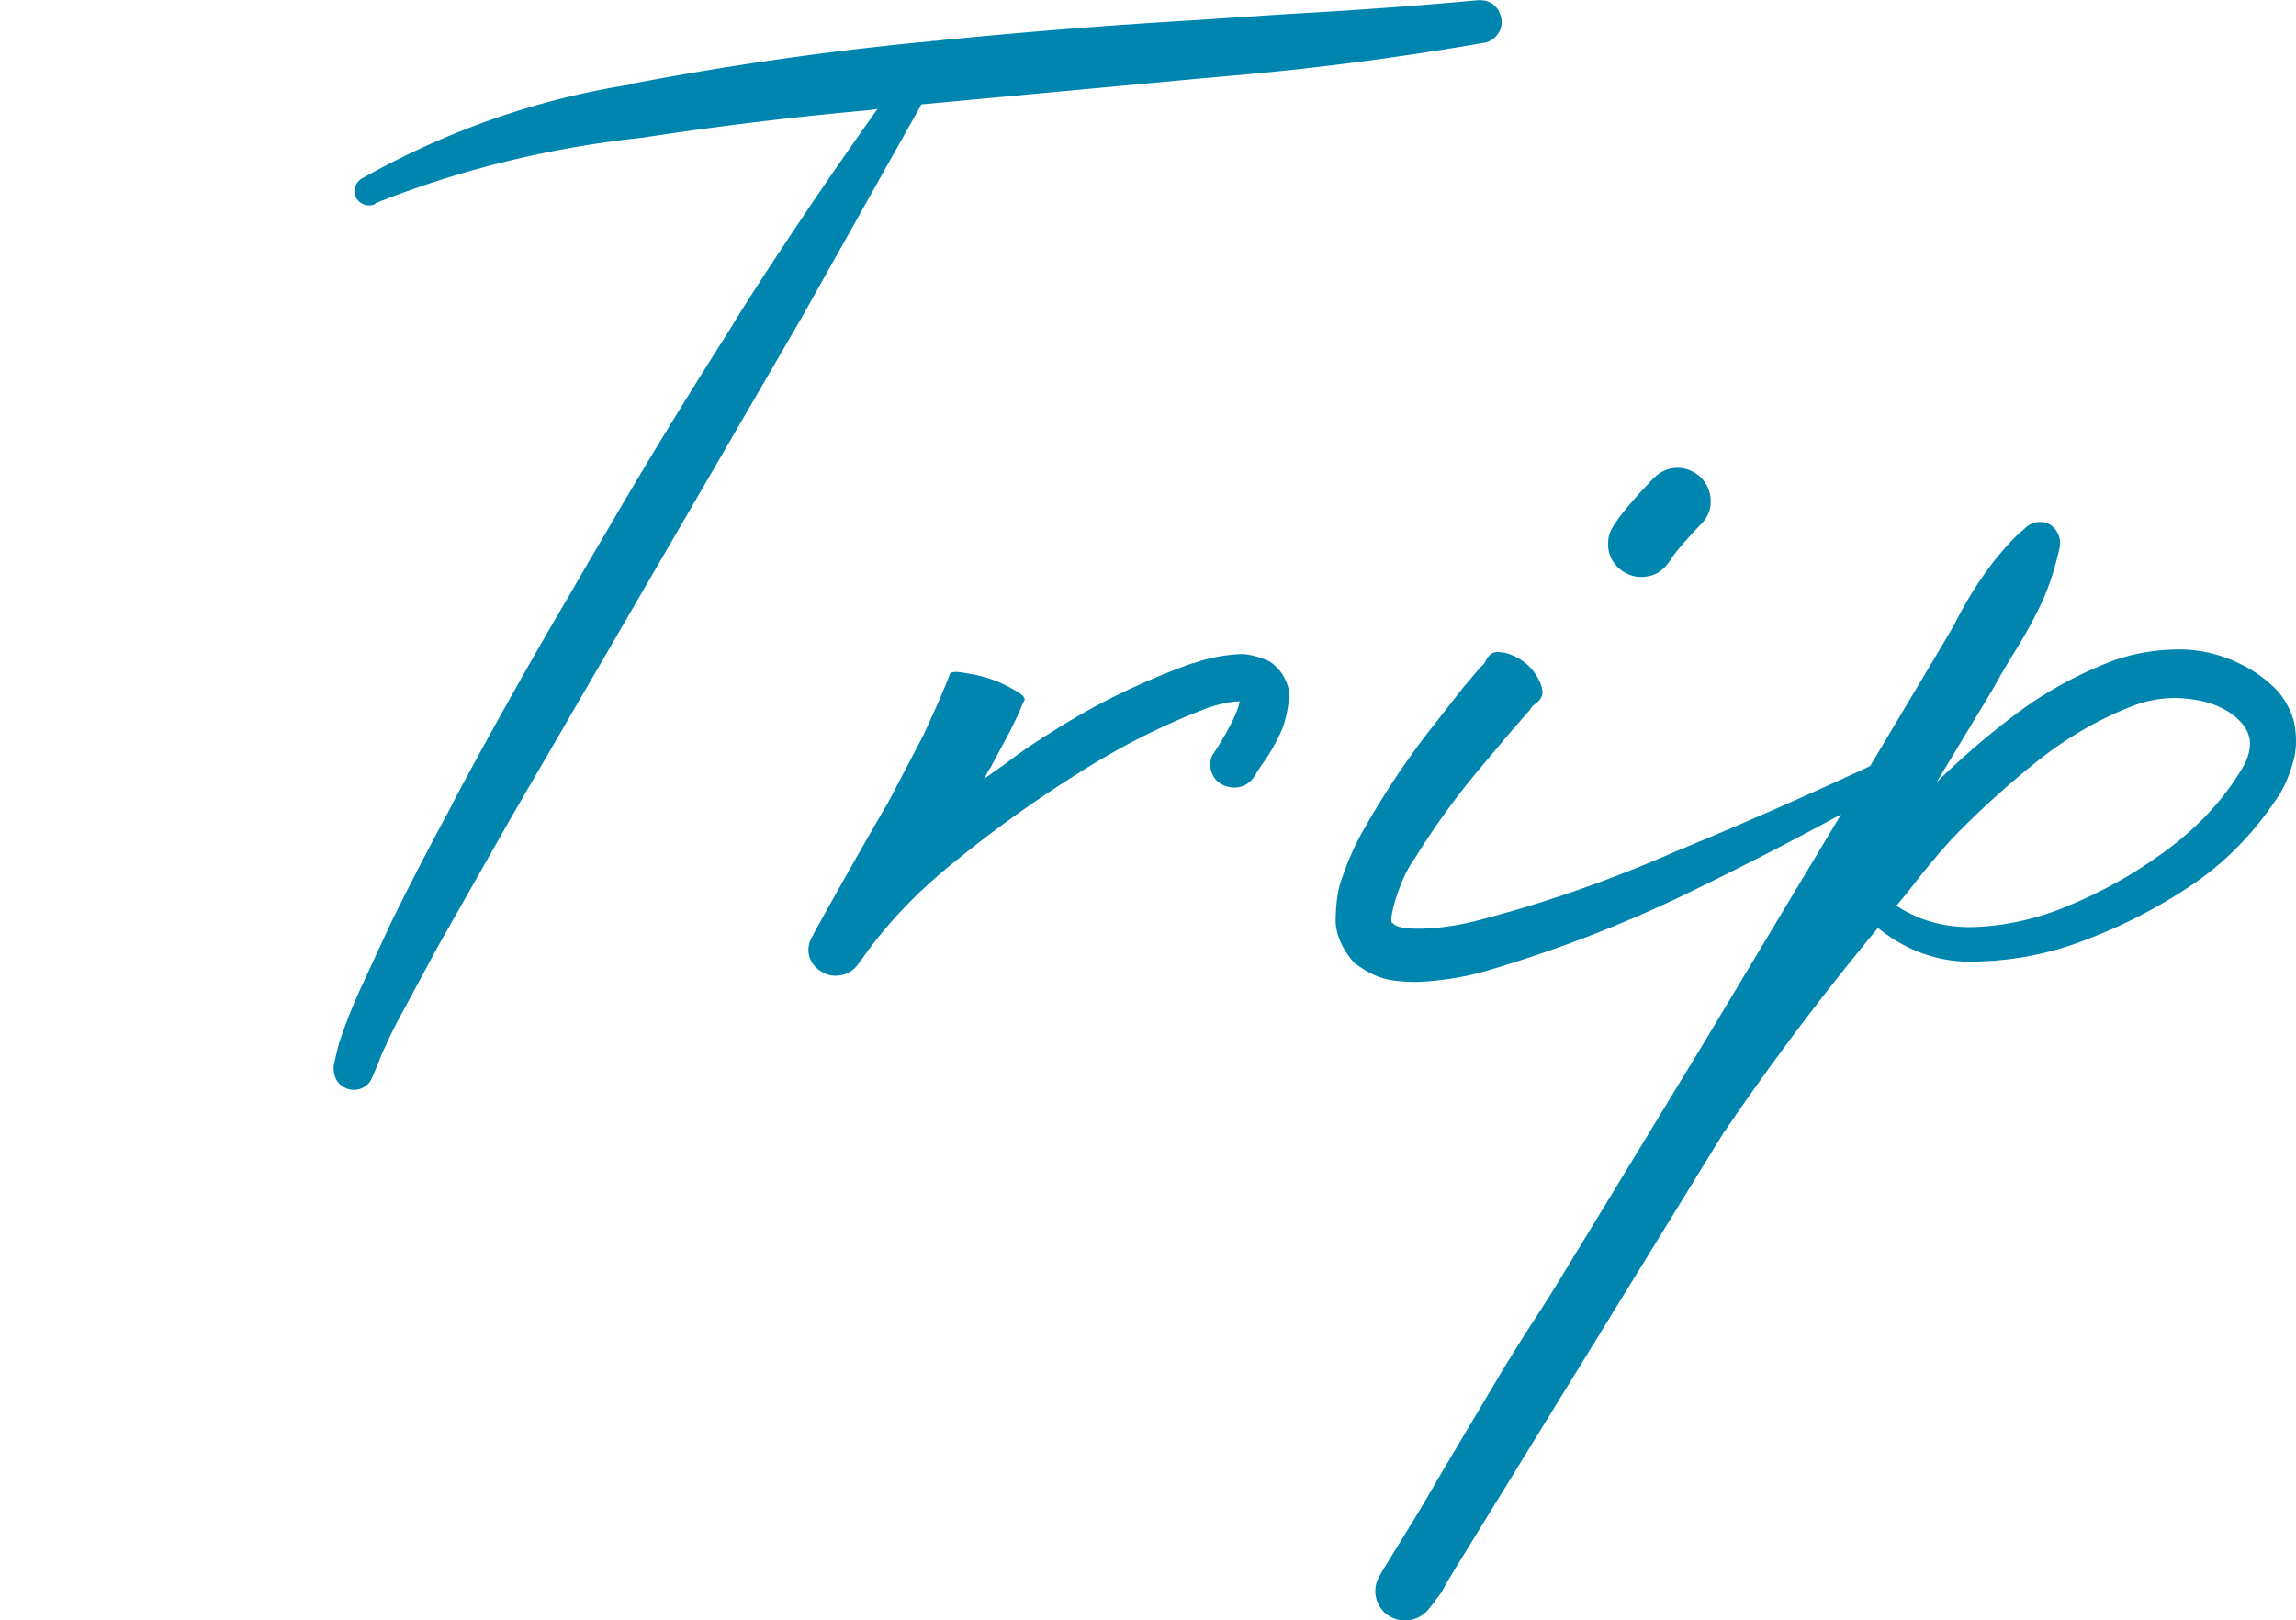 <svg xmlns="http://www.w3.org/2000/svg" width="264.42" height="186.6"><path d="M264.11 87.68c-.39 1.42-.91 2.66-1.54 3.74-2.78 4.3-6.11 7.76-10 10.4a59.02 59.02 0 0 1-12.42 6.44c-4.39 1.71-9.01 2.54-13.84 2.49-3.66-.15-7.01-1.44-10.03-3.88-6.3 7.57-12.26 15.48-17.87 23.73l-30.98 50.32-.44.73a14 14 0 0 0-.59 1.03c-.1.19-.22.42-.37.66-.15.24-.37.54-.66.88l-.15.37-.07-.07s-.1.12-.15.22c-.15.19-.34.44-.59.73-.63.68-1.4 1.06-2.31 1.14-.9.07-1.75-.18-2.53-.77-.63-.58-1.01-1.28-1.14-2.09-.12-.81.04-1.57.48-2.31l.29-.51 4.32-7.03 2.56-4.39 6.89-11.57c1.27-2.1 2.59-4.2 3.96-6.3.83-1.27 1.64-2.54 2.42-3.81l16.41-26.95 16.28-27.1a418.95 418.95 0 0 1-18.04 9.26c-7.32 3.54-14.99 6.48-23 8.83-2.1.59-4.35.98-6.74 1.17h-.22c-1.12.1-2.38.05-3.77-.15-1.39-.2-2.84-.88-4.36-2.05-1.42-1.66-2.11-3.32-2.09-4.98.03-1.66.21-3.05.55-4.18.78-2.39 1.73-4.54 2.86-6.44 2.2-3.86 4.61-7.49 7.25-10.91l3.95-5.05 2.05-2.42c.29-.24.51-.51.66-.81.15-.34.38-.61.7-.81.32-.19.87-.19 1.65 0h.07c1.81.59 3.08 1.71 3.81 3.37.29.73.35 1.27.18 1.61-.17.34-.4.61-.7.81-.29.2-.51.44-.66.73l-2.05 2.34-3.95 4.69a87.967 87.967 0 0 0-7.1 9.82c-.73 1.03-1.33 2.14-1.79 3.33-.46 1.2-.78 2.22-.95 3.08-.17.86-.16 1.28.04 1.28.24.34.88.55 1.91.62 1.03.07 2.21.04 3.55-.11 1.34-.15 2.6-.37 3.77-.66 7.86-2 15.62-4.69 23.29-8.06 7.53-3.1 15.02-6.39 22.46-9.86l7.49-12.55c.73-1.22 1.46-2.46 2.2-3.74 2.1-4.15 4.49-7.57 7.18-10.25l1.17-1.03c.49-.39 1.04-.57 1.65-.55.61.03 1.14.28 1.58.77.49.64.68 1.32.59 2.05-.59 2.69-1.38 5.04-2.38 7.07-1 2.03-2.09 3.94-3.26 5.75-.73 1.22-1.46 2.49-2.2 3.81l-6.37 10.55a91.37 91.37 0 0 1 9.19-7.91c3.25-2.44 6.87-4.44 10.88-6.01 2.34-.88 4.86-1.34 7.54-1.39 2.69-.05 5.25.56 7.69 1.83 1.12.54 2.26 1.33 3.41 2.38 1.15 1.05 1.96 2.4 2.45 4.07.34 1.66.32 3.2-.07 4.61Zm-5.9-4.36c-1.3-1.49-3.21-2.42-5.75-2.78-2.54-.37-5.01-.04-7.4.99-3.76 1.51-7.32 3.63-10.69 6.34-3.37 2.71-6.57 5.63-9.59 8.75a89.15 89.15 0 0 0-3.96 4.69c-.78 1.03-1.59 2.03-2.42 3 2.83 1.86 6.07 2.66 9.7 2.42 3.64-.24 7.12-1.1 10.44-2.56 3.96-1.66 7.67-3.78 11.13-6.37 3.47-2.59 6.22-5.54 8.28-8.86 1.46-2.25 1.55-4.11.26-5.6Zm-64.16-20.95c-.76.85-1.31 1.55-1.65 2.09-.83 1.32-1.95 1.98-3.37 1.98h-.37c-1.08-.15-1.94-.61-2.6-1.39-.66-.78-.94-1.71-.84-2.78 0-.24.05-.51.15-.81.1-.29.3-.68.62-1.17.32-.49.83-1.16 1.54-2.01.71-.85 1.67-1.92 2.89-3.19.78-.78 1.67-1.18 2.67-1.21 1-.02 1.92.33 2.75 1.06a3.88 3.88 0 0 1 1.17 2.64c.05 1.03-.29 1.93-1.03 2.71-.54.54-1.18 1.23-1.94 2.09ZM170.94 4.92c-9.81 1.71-19.55 2.98-29.22 3.81-1.12.1-2.22.2-3.3.29l-32.3 3-13.7 24.39-16.85 29-16.85 29-8.28 14.58-3.95 7.32c-.68 1.22-1.29 2.42-1.83 3.59l-.81 1.76c-.15.44-.32.88-.51 1.32l-.51 1.17c-.24.58-.66.99-1.24 1.21s-1.17.21-1.76-.04c-.54-.24-.92-.6-1.14-1.06-.22-.46-.3-.96-.26-1.5.2-.93.41-1.86.66-2.78l.73-2.05c.54-1.42 1.1-2.76 1.68-4.03l3.59-7.76c2.15-4.35 4.37-8.64 6.67-12.89.34-.68.71-1.39 1.1-2.12 4.2-7.81 8.54-15.53 13.04-23.14 1.17-2.05 2.37-4.1 3.59-6.15 4.59-7.91 9.35-15.72 14.28-23.44 1.07-1.76 2.17-3.52 3.3-5.27 4.49-6.93 9.15-13.79 13.99-20.58-.64.1-1.27.17-1.9.22-8.45.78-16.82 1.81-25.12 3.08-10.84 1.17-21.09 3.69-30.76 7.54l-.15.15c-.44.15-.85.15-1.24 0s-.71-.44-.95-.88c-.15-.39-.16-.77-.04-1.14.12-.36.35-.67.7-.92 9.81-5.52 20.09-9.13 30.84-10.84.15-.05.32-.1.51-.15C83.74 7.56 94.56 6 105.4 4.92c.29-.05.59-.07.88-.07.29-.05.59-.07.88-.07.05-.05.1-.07.15-.07.34 0 .66-.02.95-.07a732.8 732.8 0 0 1 29.66-2.34c3.66-.24 7.35-.49 11.06-.73 7.13-.39 14.18-.9 21.17-1.54h.07c.73-.05 1.34.13 1.83.55.49.42.78.99.88 1.72.05.64-.11 1.2-.48 1.68-.37.49-.87.81-1.5.95ZM-29.89 96.91h-.29l-.73.15c-.49.05-1 .12-1.54.22-1.03.2-2.05.42-3.08.66l-6.3 1.25-12.45 2.56c-8.35 1.71-16.75 3.27-25.2 4.69-8.4 1.47-16.87 2.64-25.41 3.52-4.25.44-9.42.73-12.82.88-2.15.1-4.32.1-6.52 0-2.2-.05-4.39-.22-6.59-.51-1.12-.19-2.22-.41-3.3-.66-1.12-.29-2.25-.68-3.37-1.17-1.17-.49-2.25-1.25-3.22-2.27-.54-.49-.98-1.07-1.32-1.76-.34-.73-.54-1.47-.59-2.2a7.526 7.526 0 0 1 .22-3.15c.05-.29.12-.56.22-.81.34-1.17.76-2.29 1.24-3.37 1.07-2.1 2.34-4 3.81-5.71 2.98-3.47 6.32-6.42 10.03-8.86a66.02 66.02 0 0 1 11.79-6.15c2.05-.83 4.25-1.47 6.59-1.9.59-.15 1.2-.24 1.83-.29.63-.05 1.34-.02 2.12.07.39 0 .8.07 1.24.22.49.15 1 .42 1.54.81.63.44 1.1 1.05 1.39 1.83.29.78.39 1.46.29 2.05-.24 1.12-.54 1.98-.88 2.56-.39.59-.78 1.12-1.17 1.61a24.628 24.628 0 0 1-3.59 3.88c-.15.1-.29.22-.44.37-.24.29-.51.56-.81.81-.88.73-1.76 1.44-2.64 2.12-.88.73-1.81 1.39-2.78 1.98-.93.64-1.88 1.22-2.86 1.76-2 1.12-4.03 2.12-6.08 3-2.1.88-4.27 1.61-6.52 2.2-1.12.29-2.3.54-3.52.73-.59.1-1.22.17-1.9.22h-1.1c-.19.05-.39-.02-.59-.22-.1-.1-.19-.24-.29-.44-.1-.15-.17-.37-.22-.66-.1-.68-.05-1.34.15-1.98l.29-1.1c-.73.98-1.37 1.98-1.9 3-.44.88-.81 1.76-1.1 2.64-.05.19-.12.42-.22.66-.05.2-.07.39-.07.59-.1.39-.12.73-.07 1.03.05.64.32 1.2.8 1.68.49.54 1.15 1 1.98 1.39 1.71.73 3.56 1.25 5.57 1.54 2 .29 4.05.49 6.15.59 2.05.05 4.12.05 6.23 0 4.2-.1 8.4-.34 12.6-.73 8.45-.83 16.85-1.93 25.19-3.3 8.4-1.37 16.77-2.86 25.12-4.47l12.53-2.42 6.23-1.24c1.07-.19 2.15-.39 3.22-.59.49-.05 1.03-.12 1.61-.22.24-.05.51-.1.81-.15h1.32s.12.08.22.11.19.06.29.11c.34.29.56.64.66 1.03.1.39.02.78-.22 1.17-.39.54-.93.76-1.61.66Zm-102.54-6.08c.88-.1 1.78-.24 2.71-.44 1.9-.44 3.81-1 5.71-1.68a49.875 49.875 0 0 0 13.11-6.95c.24-.19.49-.39.73-.59.15-.15.29-.27.44-.37.39-.34.76-.68 1.1-1.02.73-.68 1.37-1.37 1.9-2.05.1-.1.2-.19.29-.29h-.07c-.44 0-.88.05-1.32.15-1.86.29-3.74.78-5.64 1.47a57.56 57.56 0 0 0-10.99 5.42 47.534 47.534 0 0 0-8.13 6.37h.15Zm-24.9.58c-2.78 4.3-6.12 7.76-10 10.4a59.189 59.189 0 0 1-12.41 6.44c-4.4 1.71-9.01 2.54-13.84 2.49-3.66-.15-7.01-1.44-10.03-3.88-6.3 7.57-12.26 15.48-17.87 23.73l-30.98 50.32-.44.73a14 14 0 0 0-.59 1.03c-.1.19-.22.42-.37.66-.15.24-.37.54-.66.88l-.15.37-.07-.07s-.1.12-.15.22c-.15.19-.34.44-.59.73-.63.68-1.4 1.06-2.31 1.14-.9.07-1.74-.18-2.53-.77-.63-.58-1.01-1.28-1.14-2.09-.12-.81.04-1.57.48-2.31l.29-.51 4.32-7.03 2.56-4.39 6.89-11.57c1.27-2.1 2.59-4.2 3.96-6.3.83-1.27 1.64-2.54 2.42-3.81l16.41-26.95 18.09-30.1 9.01-15.09c.73-1.22 1.46-2.46 2.2-3.74 2.1-4.15 4.49-7.57 7.18-10.25l1.17-1.03c.49-.39 1.04-.57 1.65-.55.61.03 1.14.28 1.57.77.49.64.68 1.32.59 2.05-.59 2.69-1.38 5.04-2.38 7.07-1 2.03-2.09 3.94-3.26 5.75-.73 1.22-1.46 2.49-2.2 3.81l-6.37 10.55a91.37 91.37 0 0 1 9.19-7.91c3.25-2.44 6.87-4.44 10.88-6.01 2.34-.88 4.86-1.34 7.54-1.39 2.68-.05 5.25.56 7.69 1.83 1.12.54 2.26 1.33 3.41 2.38 1.15 1.05 1.97 2.4 2.45 4.07.34 1.66.32 3.2-.07 4.61-.39 1.42-.9 2.66-1.54 3.74Zm-4.36-8.09c-1.29-1.49-3.21-2.42-5.75-2.78s-5.01-.04-7.4.99c-3.76 1.51-7.32 3.63-10.69 6.34-3.37 2.71-6.57 5.63-9.6 8.75a89.15 89.15 0 0 0-3.96 4.69c-.78 1.03-1.59 2.03-2.42 3 2.83 1.86 6.07 2.66 9.7 2.42 3.64-.24 7.12-1.1 10.44-2.56 3.96-1.66 7.66-3.78 11.13-6.37 3.47-2.59 6.23-5.54 8.28-8.86 1.47-2.25 1.55-4.11.26-5.6Zm-66.1 12.49a43.081 43.081 0 0 1-10.25 10.18c-2 1.37-4.2 2.55-6.59 3.55-2.39 1-5.03 1.45-7.91 1.36-2.88 0-5.66-1.07-8.35-3.22-2.49-2.49-3.71-5.35-3.66-8.57.1-2.98.77-5.68 2.01-8.09 1.25-2.42 2.79-4.5 4.65-6.26 1.81-1.81 3.78-3.37 5.93-4.69.49-.29.98-.59 1.47-.88.78-.54 1.62-.96 2.53-1.28.9-.32 1.91-.3 3.04.04.88.29 1.51.83 1.91 1.61.39.78.44 1.61.15 2.49 0 .1-.03.17-.07.22l-.15.44c-.39.88-.87 1.52-1.43 1.91-.56.39-1.14.71-1.72.95-.64.2-1.22.51-1.76.95-1.71 1.03-3.25 2.2-4.61 3.52-2.88 2.78-4.44 5.79-4.69 9.01-.1 2 .7 3.37 2.38 4.1 1.68.73 3.75.88 6.19.44 2.44-.44 4.76-1.49 6.96-3.15 2.59-1.66 4.98-3.74 7.18-6.23 2.2-2.49 3.76-5.05 4.69-7.69l-1.47-.88-2.86-2.05c-.49-.44-.98-.83-1.47-1.17-.68-.49-1.35-1.09-2.01-1.79-.66-.71-1.28-1.87-1.87-3.48-.1-.73.01-1.37.33-1.9.32-.54.72-.96 1.21-1.28.49-.32.94-.52 1.35-.62.41-.1.67-.1.77 0 .39-.05.7-.06.92-.04.22.03.43.06.62.11.2 0 .41.03.66.07 1.22.15 2.49.47 3.81.95 1.37.44 2.64 1.22 3.81 2.34 1.17 1.12 1.98 2.49 2.42 4.1.58 3.12.39 5.91-.59 8.35-.98 2.44-2.15 4.64-3.52 6.59Zm-4.17-16.19c.05.1.12.17.22.22.15.2.29.37.44.51l1.98 1.98c-.24-1.17-1.12-2.07-2.64-2.71Zm-41.53 8.06c-.39.54-.76 1.1-1.1 1.68-.39.64-.93 1.05-1.61 1.25-.68.19-1.39.12-2.12-.22-.64-.34-1.06-.85-1.28-1.54-.22-.68-.16-1.34.18-1.98l.15-.15.07-.15c.68-1.03 1.31-2.09 1.87-3.19s.89-1.96.99-2.6h-.07c-1.02.05-2.2.29-3.52.73-5.18 1.95-10.2 4.49-15.09 7.62-4.83 3.03-9.45 6.32-13.84 9.89-4.49 3.56-8.18 7.42-11.06 11.57l-.15.15c0 .05-.03.1-.07.15l-.29.37a3.1 3.1 0 0 1-2.05 1.1c-.83.1-1.61-.12-2.34-.66-.63-.49-1.01-1.1-1.14-1.83-.12-.73.04-1.44.48-2.12l.07-.07v-.07c.3-.55.61-1.09.92-1.64-4.23 1.24-8.54 2.33-12.93 3.26-2.98.63-6.03 1.1-9.15 1.39-3.08.34-6.23.37-9.45.07-1.61-.15-3.22-.46-4.83-.95-1.66-.54-3.2-1.37-4.61-2.49-.68-.64-1.3-1.34-1.83-2.12a9.89 9.89 0 0 1-1.1-2.42c-.29-1.17-.39-2.32-.29-3.44-.15.1-.27.19-.37.29-.24.2-.49.37-.73.51-2.78 2.2-5.74 4.22-8.86 6.08-1.61.88-3.3 1.71-5.05 2.49-1.71.73-3.59 1.32-5.64 1.76-1.03.2-2.15.24-3.37.15-1.27 0-2.56-.37-3.88-1.1-.63-.39-1.2-.88-1.68-1.46-.49-.59-.85-1.22-1.1-1.9-.39-1.27-.54-2.44-.44-3.52.24-2.1.78-3.98 1.61-5.64.78-1.71 1.68-3.3 2.71-4.76 2.05-2.98 4.32-5.74 6.81-8.28 1.22-1.27 2.49-2.49 3.81-3.66l1.91-1.76c.1-.1.19-.17.29-.22.24-.24.51-.44.8-.59.2-.1.44-.17.73-.22.24-.05.54-.05.88 0 1.66.39 2.59 1.34 2.78 2.86v.07c.05.63-.05 1.12-.29 1.46-.2.24-.39.47-.59.66-.1.05-.2.12-.29.22-.64.54-1.27 1.1-1.9 1.69-1.22 1.07-2.42 2.2-3.59 3.37a55.162 55.162 0 0 0-6.23 7.4c-.93 1.32-1.71 2.64-2.34 3.96-.68 1.37-1.07 2.66-1.17 3.88-.05.59-.03 1.03.07 1.32.05.15.1.27.15.37.1.1.2.17.29.22.2.15.56.24 1.1.29.59.05 1.22.03 1.9-.07 1.46-.24 2.93-.68 4.4-1.32 1.51-.59 3-1.29 4.47-2.12 2.88-1.61 5.66-3.42 8.35-5.42 3.03-2.25 5.93-4.61 8.72-7.1v-.07c1.9-2.49 4.22-4.64 6.96-6.45.59-.34 1.2-.46 1.83-.37.63.1 1.15.39 1.54.88.34.49.49.98.44 1.47-.05.49-.24.95-.59 1.39h-.07a204.55 204.55 0 0 1-7.4 7.32c-.1.05-.17.1-.22.15l-.15.15c-.98 1.51-1.66 3.1-2.05 4.76-.29 1.17-.32 2.27-.07 3.3.24 1.03.78 1.93 1.61 2.71.83.73 1.88 1.32 3.15 1.76 1.22.44 2.54.76 3.96.95 2.83.34 5.71.39 8.64.15 2.93-.19 5.86-.54 8.79-1.03 2.93-.54 5.86-1.15 8.79-1.83 2.21-.52 4.41-1.08 6.62-1.67 1.95-3.47 3.91-6.92 5.91-10.34l4.03-7.69 1.76-3.88.8-1.9.37-.95s.02-.1.07-.15c0-.1.04-.18.11-.26.07-.07.23-.12.48-.15.24-.02.63.01 1.17.11l.37.07c1.95.29 3.73.93 5.35 1.9.44.25.74.45.92.62.17.17.26.32.26.44s-.05.23-.15.33c0 .05-.03.1-.07.15l-.44 1.1-1.03 2.12-2.2 4.1c-.15.24-.29.49-.44.73-.1.24-.22.47-.37.66.83-.59 1.66-1.17 2.49-1.76 1.66-1.27 3.37-2.44 5.13-3.52 4.98-3.22 10.45-5.91 16.41-8.06h.15c1.46-.54 3.12-.88 4.98-1.03 1.03-.1 2.27.17 3.74.81.78.54 1.37 1.2 1.76 1.98.39.78.56 1.46.51 2.05-.15 1.71-.49 3.14-1.02 4.29-.54 1.15-1.15 2.21-1.83 3.19Zm-70.31-76.83c-.05.15-.1.29-.15.44-.44.69-1 1.11-1.68 1.28-.68.17-1.37.09-2.05-.26-.73-.49-1.12-1.17-1.17-2.05h-.07c-.1 0-.22-.02-.37-.07-1.03-.15-2.17-.24-3.44-.29-2.54 0-5.15.1-7.84.29-5.27.44-10.57.98-15.89 1.61-2.74.39-5.49.76-8.28 1.1-7.86 1.03-15.75 2.12-23.66 3.3l-15.53 2.34c-.78.1-1.54.22-2.27.37-9.91 11.57-19.61 23.29-29.08 35.16-2.59 3.27-5.13 6.54-7.62 9.81-1.07 1.37-2.15 2.76-3.22 4.18 4.79-1.22 9.62-2.27 14.5-3.15 1.27-.19 2.56-.41 3.88-.66 3.76-.68 7.54-1.22 11.35-1.61l1.46-.15c2.1-.19 4.22-.32 6.37-.37 1.32-.05 2.68-.02 4.1.07.68.05 1.49.17 2.42.37.15 0 .4.07.77.22s.69.29.99.44c.78.44 1.29 1.12 1.54 2.05.24.93.12 1.81-.37 2.64-.39.68-.93 1.11-1.61 1.28-.68.17-1.37.09-2.05-.26-.1-.1-.2-.22-.29-.37 0-.05-.05-.12-.15-.22h-.22c-.29 0-.66.03-1.1.07-1.12.1-2.3.25-3.51.44l-7.33 1.24c-2.68.49-5.37.95-8.06 1.39-2.3.34-4.59.73-6.89 1.17-3.12.59-6.27 1.07-9.45 1.46-1.86.29-3.73.59-5.64.88h-.44c-2.1.24-4.18.46-6.23.66a666.874 666.874 0 0 0-20.95 29.3c-2.98 4.35-5.76 8.76-8.35 13.26a77.07 77.07 0 0 0-3.15 6.3c9.03-1.22 17.99-2.22 26.88-3 .59-.05 1.15-.1 1.68-.15 20.95-1.9 41.89-3.54 62.84-4.91.73 0 1.38.23 1.94.69.56.46.87 1.09.92 1.87.05.78-.16 1.44-.62 1.98-.46.54-1.06.85-1.79.95l-62.55 6.89c-2.93.34-5.89.68-8.86 1.02-7.52.78-14.87 1.68-22.05 2.71l-.95.15s-.02.07-.07.07c-.39.05-.83.07-1.32.07s-1.03-.07-1.61-.22c-1.07-.54-1.84-1.15-2.31-1.83-.46-.68-.74-1.33-.84-1.94-.1-.61-.12-1.13-.07-1.57v-.44c.29-1.9.71-3.39 1.25-4.47.05-.2.12-.39.22-.59 1.12-2.54 2.32-4.93 3.59-7.18.1-.15.17-.27.22-.37 2.73-4.74 5.59-9.33 8.57-13.77 5.66-8.4 11.6-16.6 17.8-24.61-.54-.29-.83-.76-.88-1.39 0-.83.39-1.42 1.17-1.76.49-.19 1-.37 1.54-.51.44-.1.88-.22 1.32-.37 5.86-7.52 11.84-14.94 17.94-22.27a727.013 727.013 0 0 1 26.73-29.59c-12.84 2-25.73 3.78-38.67 5.35-.54.05-.99-.07-1.36-.37-.37-.29-.57-.71-.62-1.25-.05-.44.05-.84.29-1.21s.56-.6.95-.7c15.87-4.39 31.91-8.01 48.12-10.84 1.07-1.07 2.15-2.17 3.22-3.3 1.51-1.66 3.08-3.27 4.69-4.83.39-.39.82-.57 1.28-.55.46.03.87.21 1.21.55.34.34.51.75.51 1.21s-.15.89-.44 1.28c-.68.78-1.37 1.59-2.05 2.42-.64.73-1.24 1.44-1.83 2.12.88-.15 1.76-.29 2.64-.44 2.1-.34 4.2-.68 6.3-1.03 1.41-.19 2.81-.41 4.17-.66 9.33-1.47 18.72-2.61 28.2-3.44 5.42-.49 10.89-.78 16.41-.88 2.73-.05 5.54.05 8.42.29h.07c1.37.1 2.86.34 4.47.73.05 0 .1.02.15.07.39.1.81.24 1.25.44.44.2.93.49 1.46.88l.88.88c.29.49.51 1.05.66 1.68.1.49.1.93 0 1.32s-.22.76-.37 1.1Zm-80.13 56.03c-.15-.59-.07-1.15.22-1.68-.34.49-.42 1.05-.22 1.68Zm75.11-58.12c-.03.07-.04.16-.04.26v.44l.07.07v-.29c0-.24.05-.49.15-.73-.1.1-.16.18-.18.26Zm-200.94 77.01-12.96 5.79c-4.3 1.86-8.62 3.71-12.96 5.57-8.69 3.71-17.46 7.25-26.29 10.62-4.44 1.71-8.94 3.3-13.48 4.76-4.49 1.51-9.08 2.81-13.77 3.88-2.34.54-4.74 1-7.18 1.39a47.3 47.3 0 0 1-7.47.44c-1.32-.05-2.64-.2-3.96-.44-1.37-.25-2.73-.71-4.1-1.39-.24-.15-.49-.29-.73-.44a.833.833 0 0 0-.22-.15.97.97 0 0 1-.29-.22c-.25-.15-.46-.32-.66-.51-.64-.49-1.2-1.07-1.69-1.76-.49-.64-.9-1.32-1.24-2.05-.29-.73-.51-1.49-.66-2.27-.29-1.47-.39-2.88-.29-4.25.1-1.37.29-2.69.59-3.96.29-1.22.61-2.44.95-3.66.39-1.17.83-2.34 1.32-3.51 1.86-4.54 4-8.89 6.45-13.04 2.39-4.15 4.91-8.2 7.54-12.16s5.35-7.86 8.13-11.72c1.37-1.85 2.73-3.74 4.1-5.64l-5.57.29-5.35.15-2.64.15-1.32.07h-.37c-.1-.05-.2-.1-.29-.15l-.37-.37c-.1-.15-.22-.37-.37-.66-.59-1.61-.64-3.15-.15-4.61.1-.29.2-.51.29-.66l.37-.37c.1-.1.19-.15.29-.15h.37l1.32-.07h2.71l5.27-.07 10.62-.15h.22c2.64-3.47 5.32-6.93 8.06-10.4 2.93-3.71 5.91-7.37 8.93-10.99l4.47-5.49 2.27-2.71c.34-.49.76-.92 1.24-1.28.49-.37 1.12-.6 1.9-.7.93-.1 1.72.12 2.38.66.66.54 1.06 1.24 1.21 2.12v.22c0 .78-.14 1.44-.4 1.98-.27.54-.6 1.03-.99 1.47l-2.27 2.64-4.54 5.42c-3.03 3.61-6.01 7.25-8.94 10.91-1.66 2-3.3 4.01-4.91 6.01l12.6-.15 10.62-.15 10.62-.15c3.52-.05 7.03-.12 10.55-.22 1.76-.05 3.52-.12 5.27-.22.29-.05.59-.07.88-.07h.44l.66-.07.66-.07.59-.07h.44s.12-.03.22-.07h.37c.1 0 .17-.02.22-.07.15 0 .29-.02.44-.07l.29-.07c.44-.05.82.04 1.13.26.32.22.5.55.55.99.1.34.05.66-.15.95-.2.29-.47.51-.81.66-.25.1-.51.17-.81.22a.53.53 0 0 1-.22.07h-.15l-.37.15h-.22c-.15.05-.29.1-.44.15l-.73.07-.66.15-.66.07c-.15.05-.29.07-.44.07l-.88.15c-1.81.25-3.59.44-5.35.59-3.57.39-7.1.73-10.62 1.03-3.57.24-7.1.49-10.62.73-2.78.19-5.59.37-8.42.51l-2.2.15-5.35.29-5.27.29-7.18.29c-2.49 3.27-4.96 6.54-7.4 9.81-2.78 3.76-5.49 7.57-8.13 11.43-2.64 3.81-5.13 7.72-7.47 11.72-2.39 3.96-4.49 8.01-6.3 12.16a47.16 47.16 0 0 0-1.17 3.15c-.34 1.03-.66 2.08-.95 3.15a17.12 17.12 0 0 0-.44 3c-.1 1.03-.07 1.95.07 2.78.1.39.22.76.37 1.1v.07c.15.34.32.66.51.95.2.29.44.56.73.8.1.1.19.17.29.22.05.05.12.1.22.15l.15.15c.1.05.22.12.37.22.73.39 1.59.68 2.56.88.98.19 2 .34 3.08.44 2.15.05 4.34-.07 6.59-.37 2.25-.25 4.49-.61 6.74-1.1 4.49-.98 8.98-2.15 13.48-3.52 4.44-1.37 8.89-2.83 13.33-4.4 15.18-5.42 30.3-11.23 45.34-17.43 2.39-.98 4.81-1.95 7.25-2.93v-.07c.39-.15.77-.13 1.14.04.37.17.62.45.77.84.15.34.15.69 0 1.06-.15.37-.39.62-.73.77Zm-111.22-12.19c-.37.37-.7.65-.99.84-.15.1-.29.2-.44.29-.34.29-.72.46-1.14.51-.41.05-.91-.07-1.5-.37-1.12-.68-1.83-1.64-2.12-2.86-1.9 0-3.91.17-6.01.51-4.98.88-9.84 2.3-14.57 4.25-4.83 2.05-9.13 4.57-12.89 7.54-.19.1-.37.24-.51.44h.07l.07.07c2.15.64 4.57 1.08 7.25 1.32 1.56.25 3.1.42 4.61.51 3.71.1 7.76.95 12.16 2.56.44.24.89.56 1.35.95.46.39.89.98 1.28 1.76.29.88.37 1.67.22 2.38s-.34 1.31-.59 1.79c-1.08 1.61-2.2 2.83-3.37 3.66h-.07a44.074 44.074 0 0 1-7.33 4.4 83.546 83.546 0 0 1-15.53 5.64c-.15.05-.32.07-.51.07-2.44.73-5.13 1.07-8.06 1.03-.1 0-.22-.02-.37-.07-.34 0-.74-.08-1.21-.26-.46-.17-.96-.52-1.5-1.06-.49-.83-.67-1.56-.55-2.2.12-.63.31-1.15.55-1.54l.07-.07c.78-1.17 1.64-2.15 2.56-2.93l.44-.44c.34-.29.72-.44 1.13-.44s.79.17 1.14.51c.29.34.44.72.44 1.14s-.15.77-.44 1.06l-.07.07c-.88.88-1.59 1.73-2.12 2.56h.07s.1.07.15.07c2.24-.1 4.66-.56 7.25-1.39 4.98-1.56 9.76-3.59 14.35-6.08 2.29-1.22 4.4-2.56 6.3-4.03.78-.68 1.37-1.32 1.76-1.9-2.98-.88-6.59-1.42-10.84-1.61-1.32-.1-2.61-.19-3.88-.29-.19-.05-.37-.07-.51-.07-2.49-.15-5.18-.59-8.06-1.32-.2-.1-.44-.19-.73-.29-.73-.19-1.53-.61-2.38-1.25-.85-.63-1.5-1.83-1.94-3.59.1-1.47.37-2.56.81-3.3.44-.73.9-1.32 1.39-1.76.29-.24.56-.51.81-.81 4.54-3.86 9.38-6.89 14.5-9.08 5.08-2.35 10.43-4.05 16.04-5.13 2.68-.63 5.66-.9 8.94-.81.78 0 1.78.19 3 .59.05 0 .07.03.07.07.34.1.73.29 1.17.59.44.29.9.78 1.39 1.46.54.88.74 1.79.62 2.75-.12.95-.31 1.6-.55 1.94-.44.68-.84 1.21-1.21 1.57Zm-50.02 26.7c-.26.06-.52.05-.77-.03 0 0 .04.02.04.03.02.05-.03.09-.15.11-.12.03-.28.06-.48.11-.2 0-.38.01-.55.04-.17.02-.28.09-.33.18l-2.27.59-4.61 1.46-9.23 2.71c-6.2 1.81-12.52 3.3-18.97 4.47-1.07.1-2.17.22-3.3.37-2.74.44-5.51.62-8.31.55-2.81-.07-5.7-.94-8.68-2.6-1.86-1.51-2.84-3.34-2.97-5.49-.12-2.15.16-4.03.84-5.64 1.22-3.42 2.98-6.42 5.27-9.01 4.64-5.03 9.99-9.03 16.04-12.01 2.98-1.51 6.08-2.78 9.3-3.81 1.66-.49 3.42-.85 5.27-1.1h.37c.83-.1 1.86.03 3.08.37.54 0 1.07.28 1.61.84.54.56.96 1.22 1.28 1.98.32.76.35 1.45.11 2.09-.68 1.86-1.48 3.31-2.38 4.36a20.79 20.79 0 0 1-2.82 2.75c-.63.54-1.27 1.12-1.9 1.76-2.59 2.25-5.37 4.2-8.35 5.86a64 64 0 0 1-9.3 4.25c-1.61.54-3.3 1-5.05 1.39 0 .05-.03.07-.07.07-.83.19-1.71.34-2.64.44-.49.05-1 .1-1.54.15h-.22c-.15 0-.32-.01-.51-.04-.2-.02-.38-.13-.55-.33-.17-.19-.31-.54-.4-1.03-.15-.78-.1-1.54.15-2.27v-.15c-1.17 1.51-2.08 3.12-2.71 4.83-1.17 2.93-.98 5.1.59 6.52 2.15 1.32 4.8 1.95 7.95 1.9 3.15-.05 6.24-.32 9.27-.81 6.25-.98 12.45-2.32 18.6-4.03l9.23-2.64 4.61-1.32 2.42-.66c.19 0 .35-.01.48-.04.12-.02.23-.06.33-.11.15-.05.32-.1.51-.15.19-.05.46-.06.81-.04.34.03.85.09 1.54.18.34.29.56.65.66 1.06.1.42.02.82-.22 1.21-.29.34-.65.56-1.06.66Zm-48.89-10.62h.29c1.42-.24 2.86-.56 4.32-.95 2.88-.83 5.69-1.9 8.42-3.22 2.74-1.27 5.32-2.81 7.76-4.61.78-.59 1.59-1.27 2.42-2.05.83-.78 1.51-1.49 2.05-2.12-1.27.1-2.61.34-4.03.73-2.88.83-5.71 1.93-8.5 3.3-4.83 2.39-9.18 5.4-13.04 9.01.1-.05.19-.07.29-.07Zm-9.3-51.71c-6.35 6.64-13.53 11.57-21.53 14.8-3.66 1.61-7.37 3.03-11.13 4.25 5.32 1.61 10.06 4.49 14.21 8.64 3.76 3.96 5.64 8.76 5.64 14.43-.39 5.52-2.2 10.23-5.42 14.14-6.45 7.37-13.94 12.77-22.49 16.19-16.85 6.93-34.18 11.25-52 12.96a400.225 400.225 0 0 1-53.03 2.05c-.49-.05-.89-.23-1.21-.55-.32-.32-.48-.72-.48-1.21s.16-.88.48-1.17c.32-.29.72-.46 1.21-.51 17.58-.25 35.03-1.54 52.37-3.88 17.53-2.05 34.2-6.49 50.02-13.33 8.06-3.51 14.67-8.37 19.85-14.58 2.54-3.22 3.82-6.63 3.84-10.22.02-3.59-1.31-6.75-3.99-9.49-5.71-5.27-12.89-8.1-21.53-8.5-1.9-.15-3.81-.17-5.71-.07-6.54 1.37-13.09 2.49-19.63 3.37-1.03.1-1.93-.15-2.71-.73-.78-.59-1.25-1.39-1.39-2.42-.1-.88.08-1.68.55-2.42.46-.73 1.14-1.24 2.01-1.54 6.93-2.2 14.09-3.42 21.46-3.66 9.08-1.86 17.82-4.57 26.22-8.13 7.57-3.12 13.96-7.44 19.19-12.96 2.59-2.88 4.04-5.92 4.36-9.12.32-3.2-.79-6.04-3.33-8.53-5.52-4.74-12.4-7.54-20.65-8.42-6.93-.83-13.99-.9-21.17-.22a2268.154 2268.154 0 0 0-33.47 53.17l-34.42 55.88c-.39.63-.93 1.04-1.61 1.21-.69.17-1.34.06-1.98-.33-.59-.39-.97-.9-1.13-1.54-.17-.64-.11-1.25.18-1.83 10.11-19.58 21-38.7 32.67-57.35 5.81-9.33 11.87-18.51 18.16-27.54a340.6 340.6 0 0 1 16.41-21.24c-15.33 2.05-30.32 5.86-44.97 11.43-.69.25-1.34.22-1.98-.07-.63-.29-1.07-.78-1.32-1.46-.24-.64-.23-1.27.04-1.9.27-.63.74-1.1 1.43-1.39 15.53-6.45 31.69-10.84 48.49-13.18a99.355 99.355 0 0 1 25.56-.22c8.89.63 17.09 4.05 24.61 10.25 3.76 3.66 5.54 8.28 5.35 13.84-.73 5.23-2.74 9.6-6.01 13.11Zm862.86 69.72v-.07c2.83-5.13 5.71-10.2 8.64-15.23l4.03-7.69 1.76-3.88.8-1.9.37-.95s.02-.1.07-.15c0-.1.04-.18.11-.26.07-.07.23-.12.48-.15.24-.02.63.01 1.17.11l.37.07c1.95.29 3.73.93 5.35 1.9.44.25.74.45.92.62.17.17.26.32.26.44s-.05.23-.15.33c0 .05-.03.1-.07.15l-.44 1.1-1.03 2.12-2.2 4.1c-.15.24-.29.49-.44.73-.1.24-.22.47-.37.66.83-.59 1.66-1.17 2.49-1.76 1.66-1.27 3.37-2.44 5.13-3.52 4.98-3.22 10.45-5.91 16.41-8.06h.15c1.46-.54 3.12-.88 4.98-1.03 1.03-.1 2.27.17 3.74.81.78.54 1.37 1.2 1.76 1.98.39.78.56 1.46.51 2.05-.15 1.71-.49 3.14-1.03 4.29s-1.15 2.21-1.83 3.19c-.39.54-.76 1.1-1.1 1.68-.39.64-.93 1.05-1.61 1.25-.69.19-1.39.12-2.12-.22-.64-.34-1.06-.85-1.28-1.54-.22-.68-.16-1.34.18-1.98l.15-.15.07-.15c.68-1.03 1.31-2.09 1.87-3.19s.89-1.96.99-2.6h-.07c-1.03.05-2.2.29-3.52.73-5.18 1.95-10.2 4.49-15.09 7.62-4.83 3.03-9.45 6.32-13.84 9.89-4.49 3.56-8.18 7.42-11.06 11.57l-.15.15c0 .05-.03.1-.07.15l-.29.37a3.1 3.1 0 0 1-2.05 1.1c-.83.1-1.61-.12-2.34-.66-.63-.49-1.01-1.1-1.14-1.83-.12-.73.04-1.44.48-2.12l.07-.07Z" style="fill:#0085af;fill-rule:evenodd"/></svg>